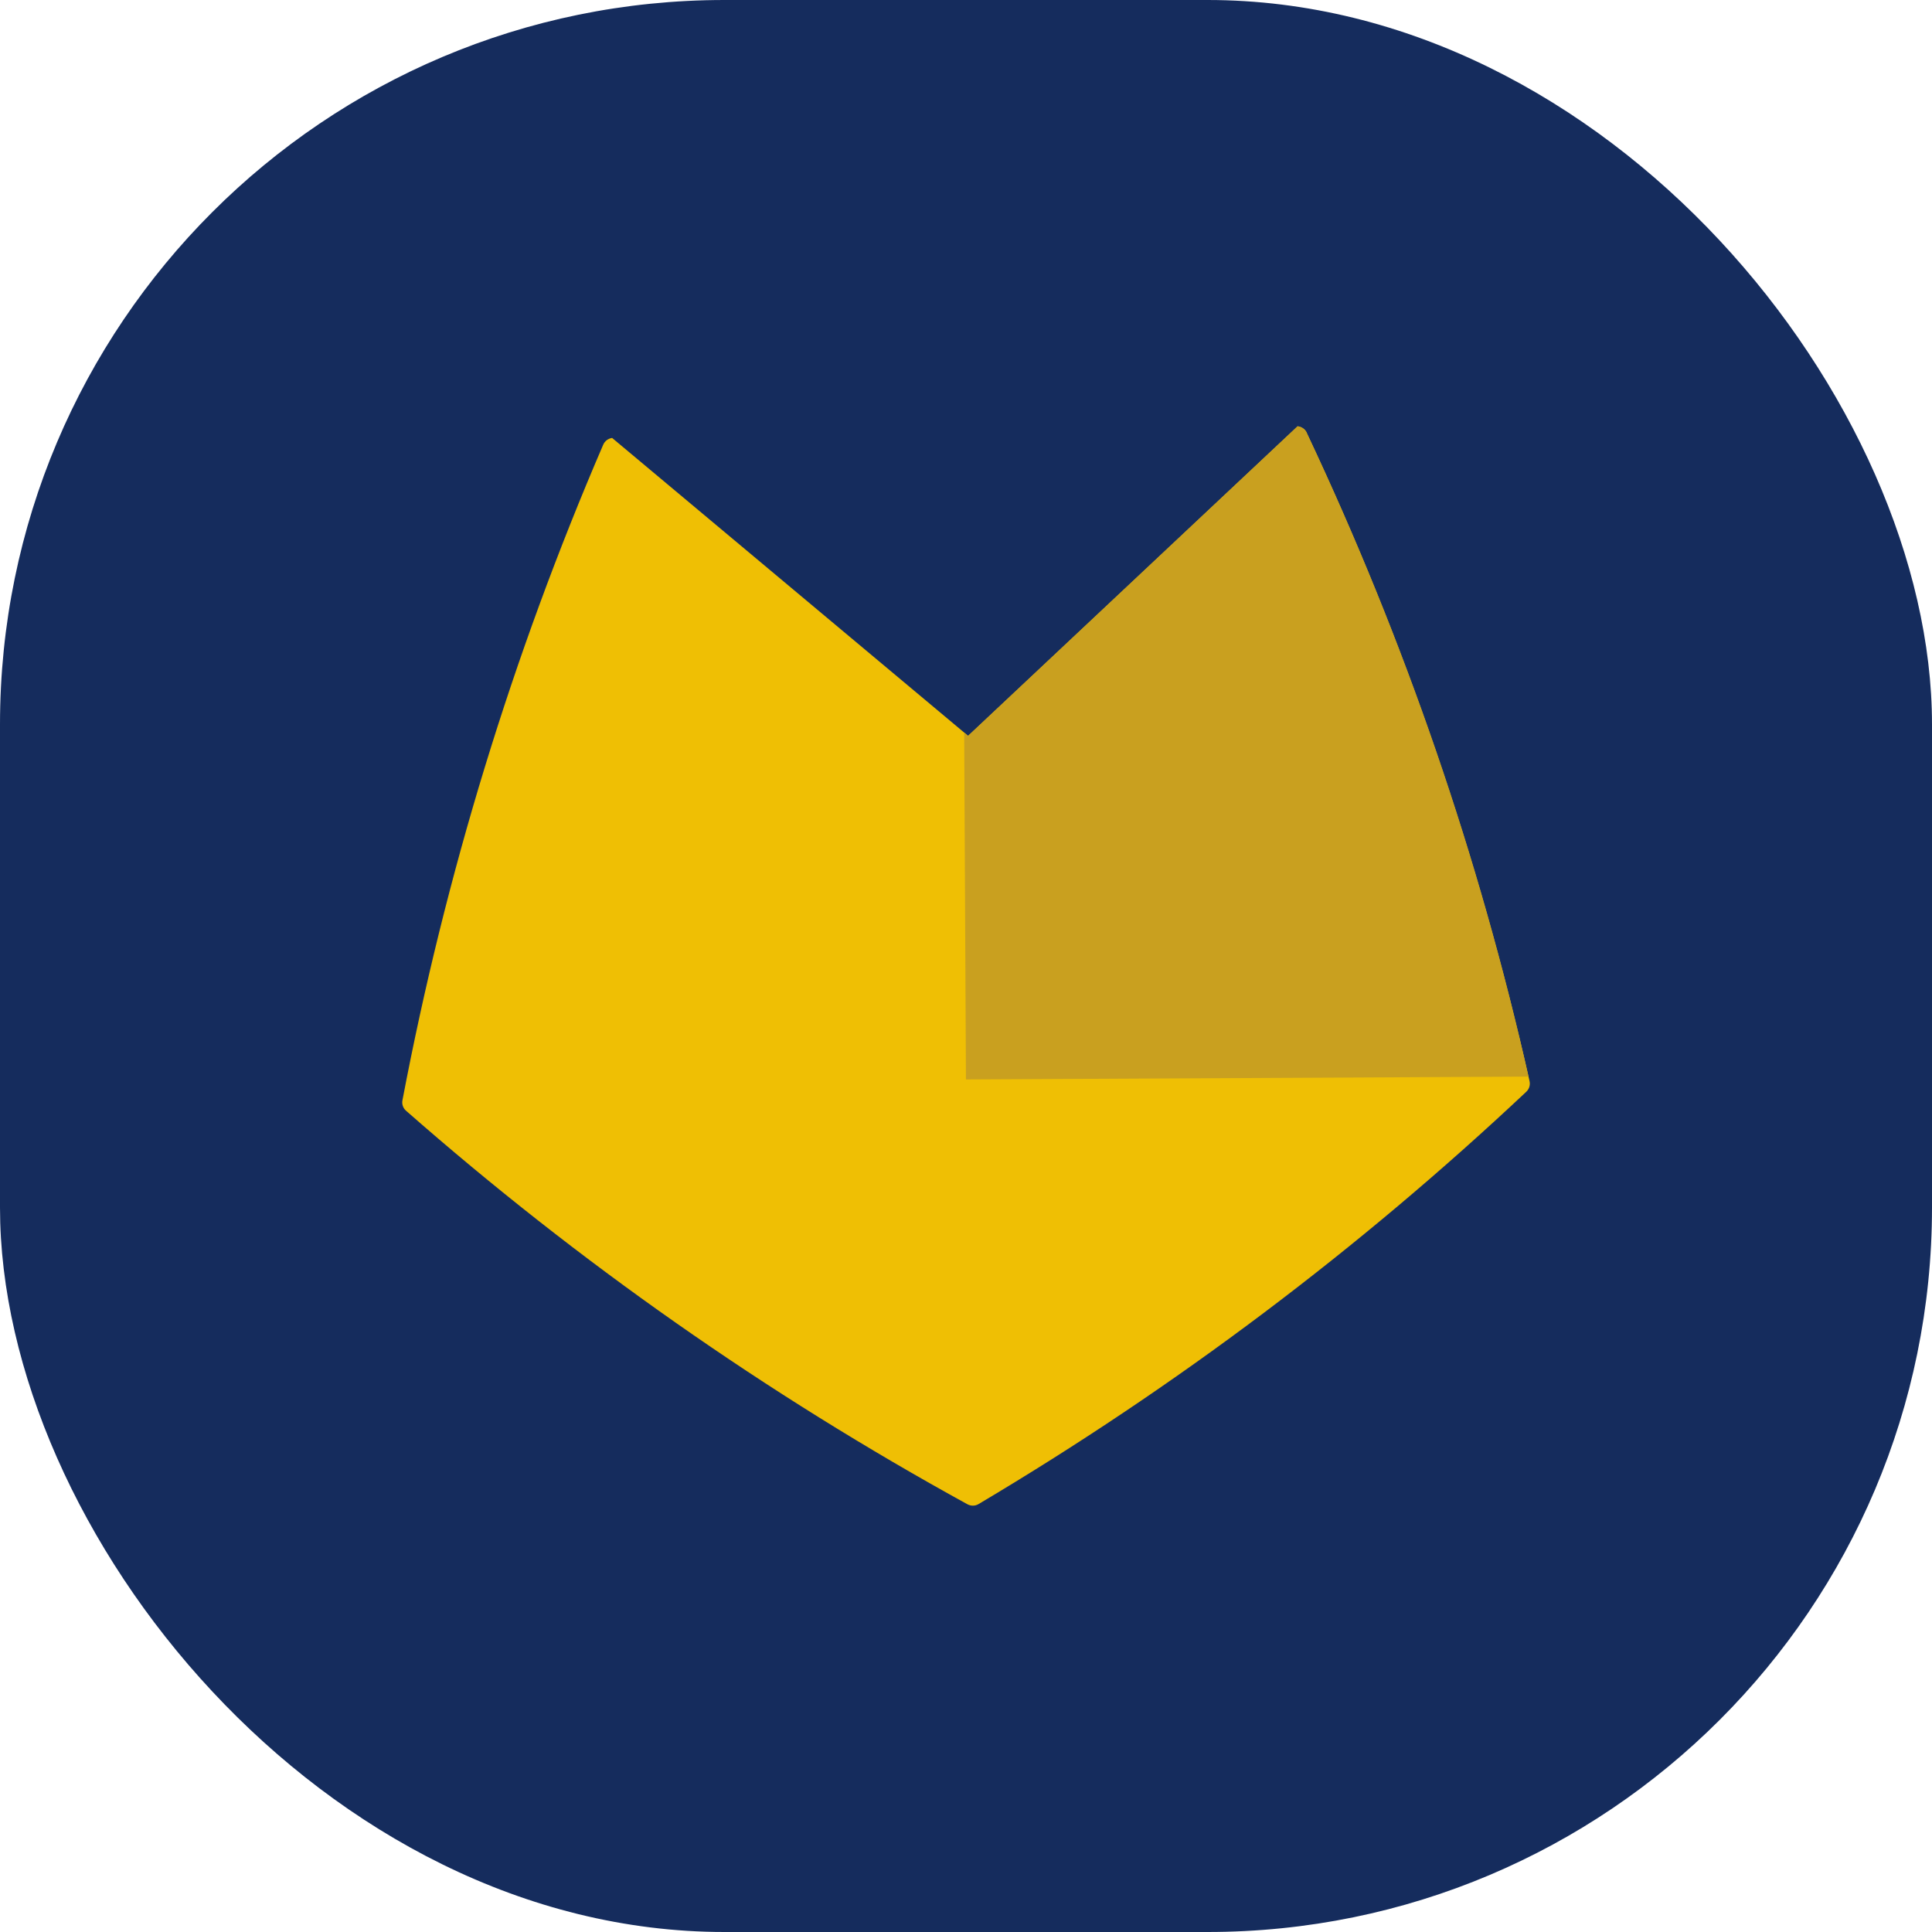 <?xml version="1.0" encoding="UTF-8"?> <svg xmlns="http://www.w3.org/2000/svg" width="32" height="32" viewBox="0 0 32 32" fill="none"><rect width="32" height="32" rx="12" fill="#152C5D"></rect><path d="M16 32C24.837 32 32 24.837 32 16C32 7.163 24.837 0 16 0C7.163 0 0 7.163 0 16C0 24.837 7.163 32 16 32Z" fill="#152C5D"></path><path d="M21.643 7.168C23.262 10.602 24.499 14.203 25.334 17.906C25.349 17.971 25.328 18.038 25.28 18.083C22.515 20.684 19.473 22.974 16.208 24.912C16.152 24.946 16.082 24.947 16.023 24.915C12.695 23.088 9.578 20.903 6.725 18.397C6.676 18.354 6.653 18.288 6.666 18.223C7.375 14.493 8.489 10.852 9.991 7.366C10.017 7.305 10.073 7.263 10.139 7.254L16.035 12.188L21.493 7.061C21.558 7.068 21.616 7.107 21.644 7.167L21.643 7.168Z" fill="#EFBF04"></path><path d="M15.999 17.879L15.97 12.135L16.034 12.188L21.491 7.061C21.556 7.068 21.614 7.107 21.642 7.167L21.674 7.236C23.271 10.624 24.493 14.178 25.317 17.832L15.998 17.879H15.999Z" fill="#C9A01F"></path></svg> 